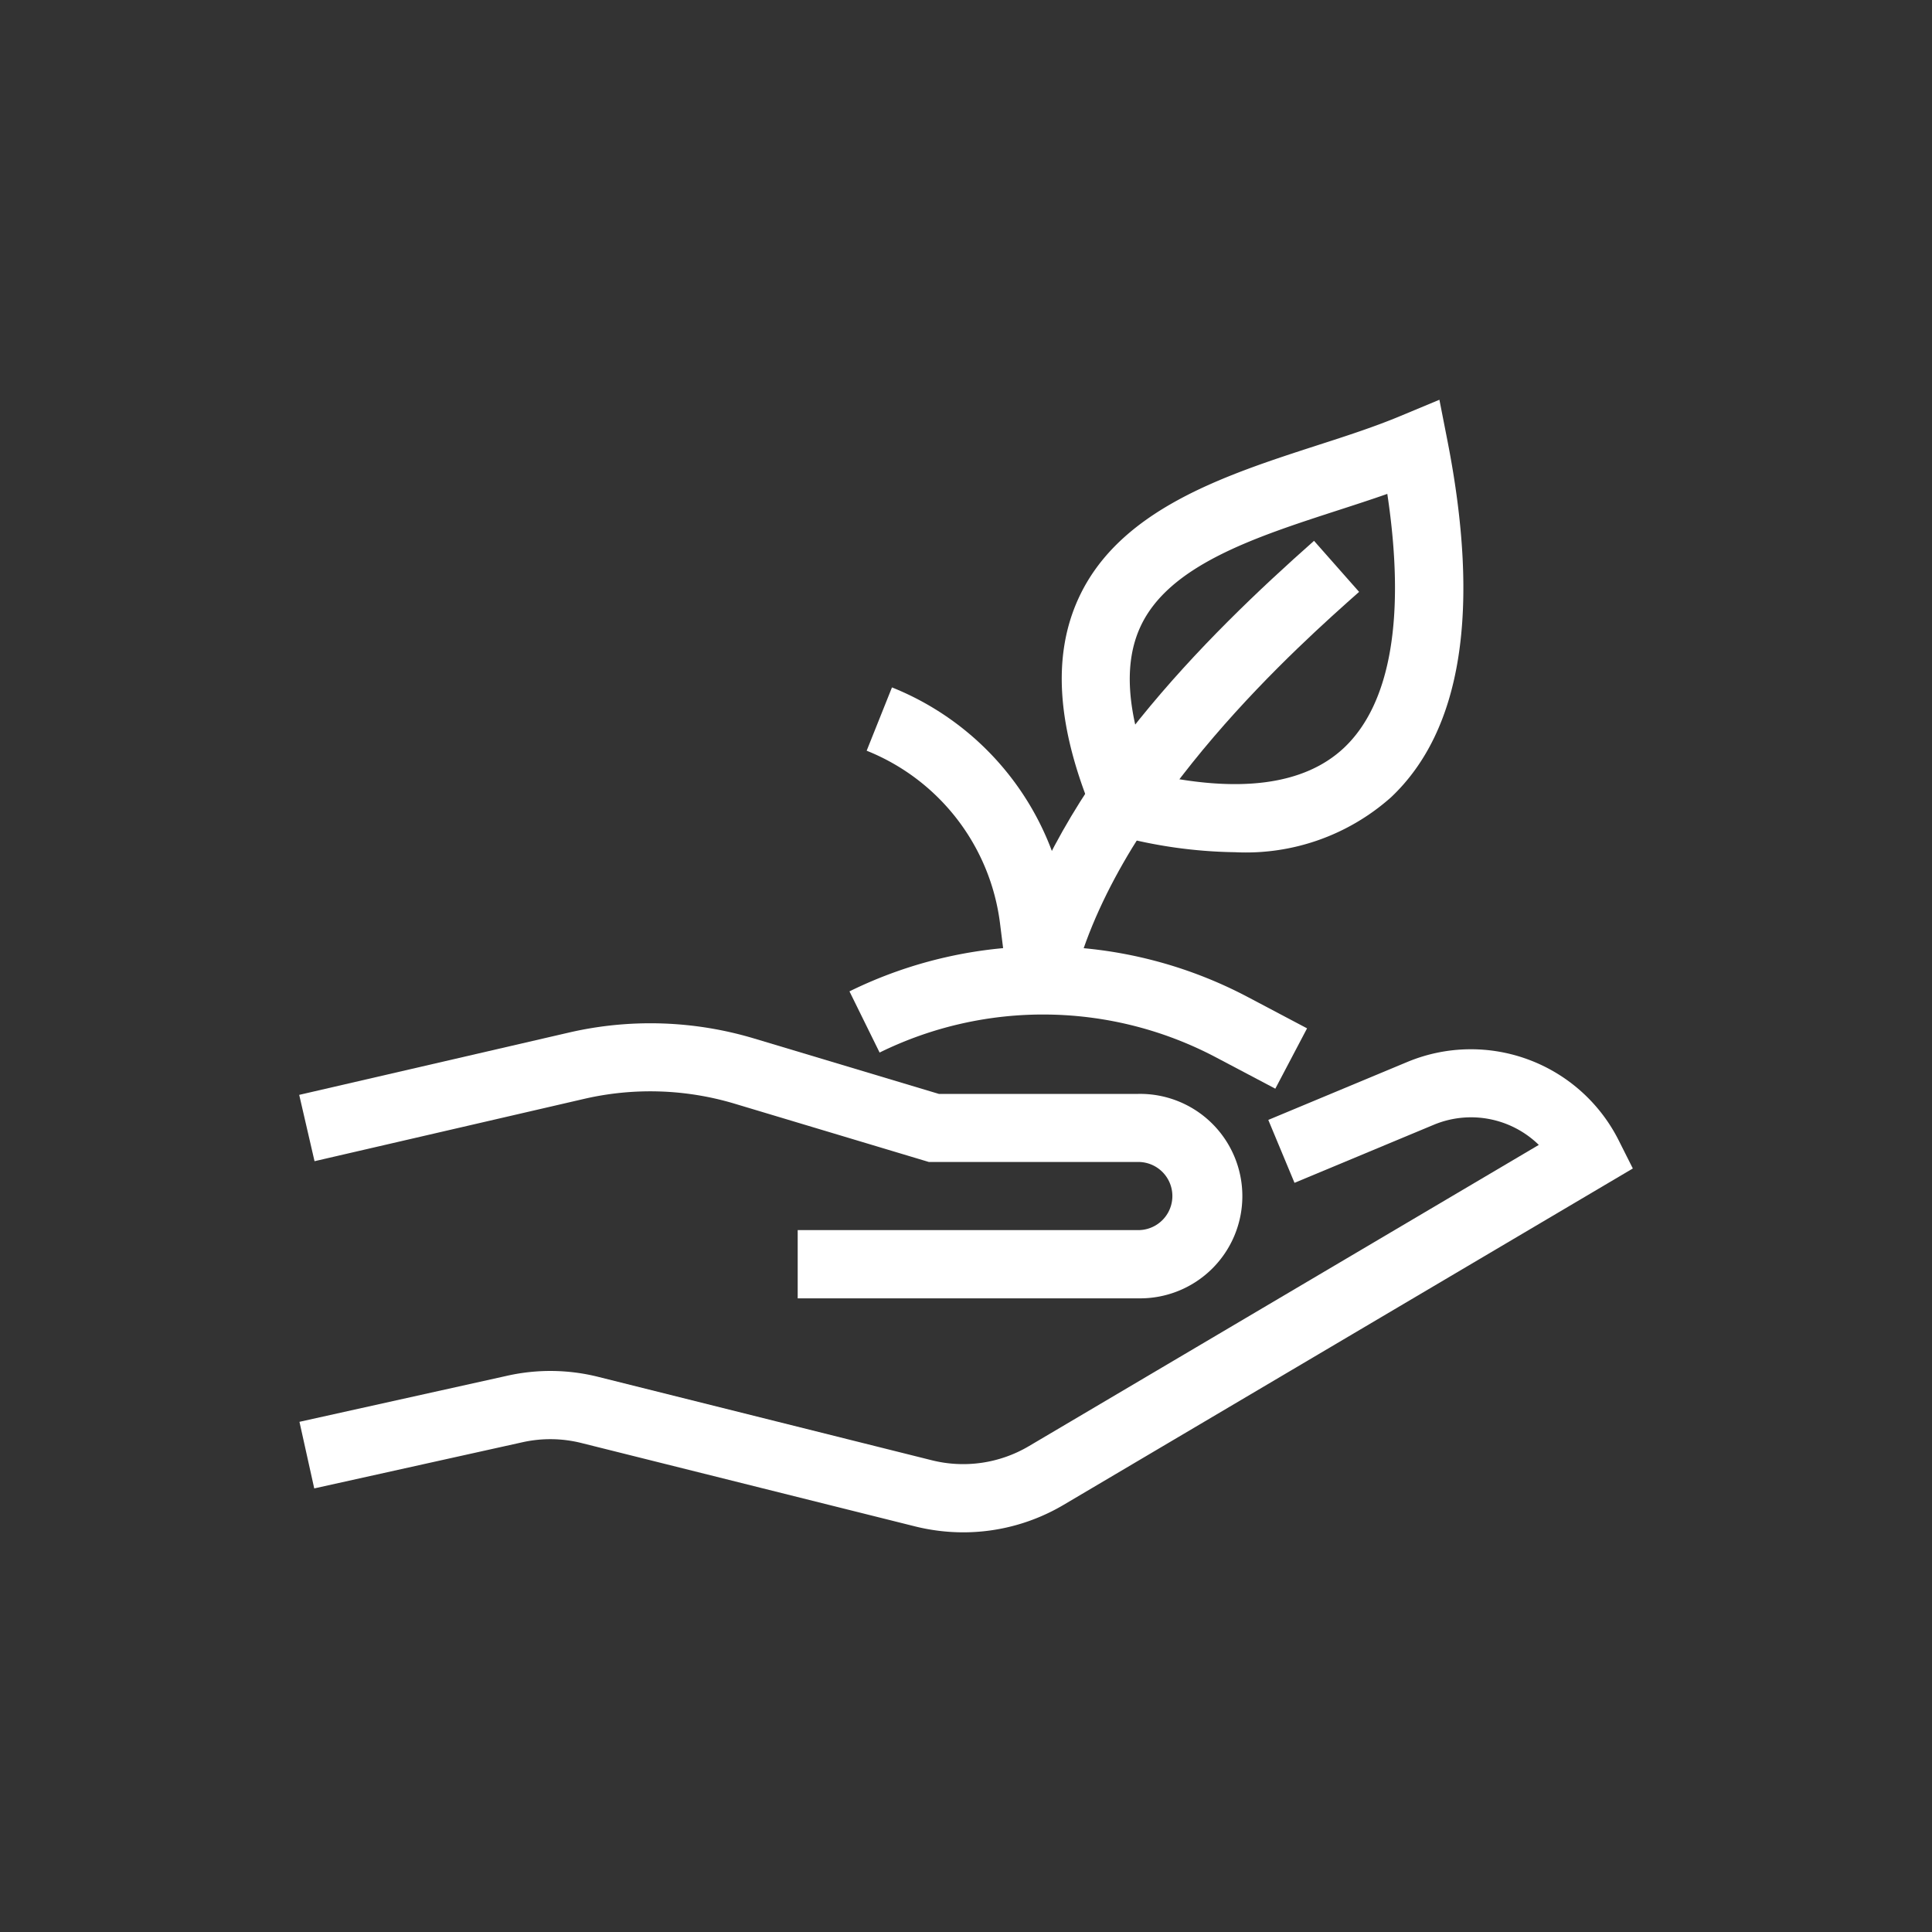 <svg height="60" viewBox="0 0 60 60" width="60" xmlns="http://www.w3.org/2000/svg"><rect x="0" y="0" width="60" height="60" fill="#333333" stroke="none"/><path d="m0 0h60v60h-60z" fill="none"/><g fill="#fff"><path d="m40.345 65.532a6.227 6.227 0 0 1 -1.5-.185l-10.364-2.59a3.974 3.974 0 0 0 -1.834-.021l-6.459 1.432-.459-2.068 6.452-1.431a6.116 6.116 0 0 1 2.808.03l10.367 2.592a4.01 4.01 0 0 0 3.025-.435l15.837-9.356a3.011 3.011 0 0 0 -3.252-.629l-4.335 1.807-.814-1.954 4.335-1.807a5.138 5.138 0 0 1 6.542 2.432l.444.883-17.682 10.449a6.118 6.118 0 0 1 -3.111.851z" transform="translate(-10.429 -17.944)"/><path d="m45.778 58.12h-10.578v-2.12h10.578a1.058 1.058 0 1 0 0-2.116h-6.505l-6.035-1.811a9.12 9.12 0 0 0 -4.66-.151l-8.383 1.938-.476-2.06 8.381-1.936a11.228 11.228 0 0 1 5.746.185l5.738 1.721h6.194a3.175 3.175 0 1 1 0 6.349z" transform="translate(-10.427 -17.798)"/><path d="m53.069 40.755a14.839 14.839 0 0 1 -3.673-.517l-.51-.13-.2-.486c-1.147-2.741-1.3-4.951-.474-6.753 1.266-2.757 4.532-3.816 7.413-4.75.933-.3 1.814-.588 2.594-.915l1.2-.5.25 1.274c1.034 5.273.444 9-1.754 11.073a6.78 6.78 0 0 1 -4.846 1.704zm-2.63-2.442c2.764.624 4.788.355 6.017-.8 1.458-1.375 1.917-4.088 1.345-7.886-.5.176-1.019.344-1.526.508-2.589.84-5.264 1.708-6.143 3.621-.523 1.135-.424 2.631.306 4.557z" transform="translate(-14.717 -14.289)"/><path d="m47.835 45.316-2.04-.565c1.486-5.365 6.1-9.915 9.44-12.872l1.4 1.585c-1.806 1.602-7.31 6.472-8.8 11.852z" transform="translate(-14.427 -15.083)"/><path d="m53.13 51.175-1.83-.966a11.5 11.5 0 0 0 -10.459-.156l-.936-1.9a13.619 13.619 0 0 1 12.386.184l1.825.964z" transform="translate(-13.524 -17.365)"/><path d="m44.959 46.837-.281-2.249a6.671 6.671 0 0 0 -4.142-5.366l.786-1.966a8.788 8.788 0 0 1 5.455 7.069l.281 2.249z" transform="translate(-13.621 -15.908)"/></g></svg>